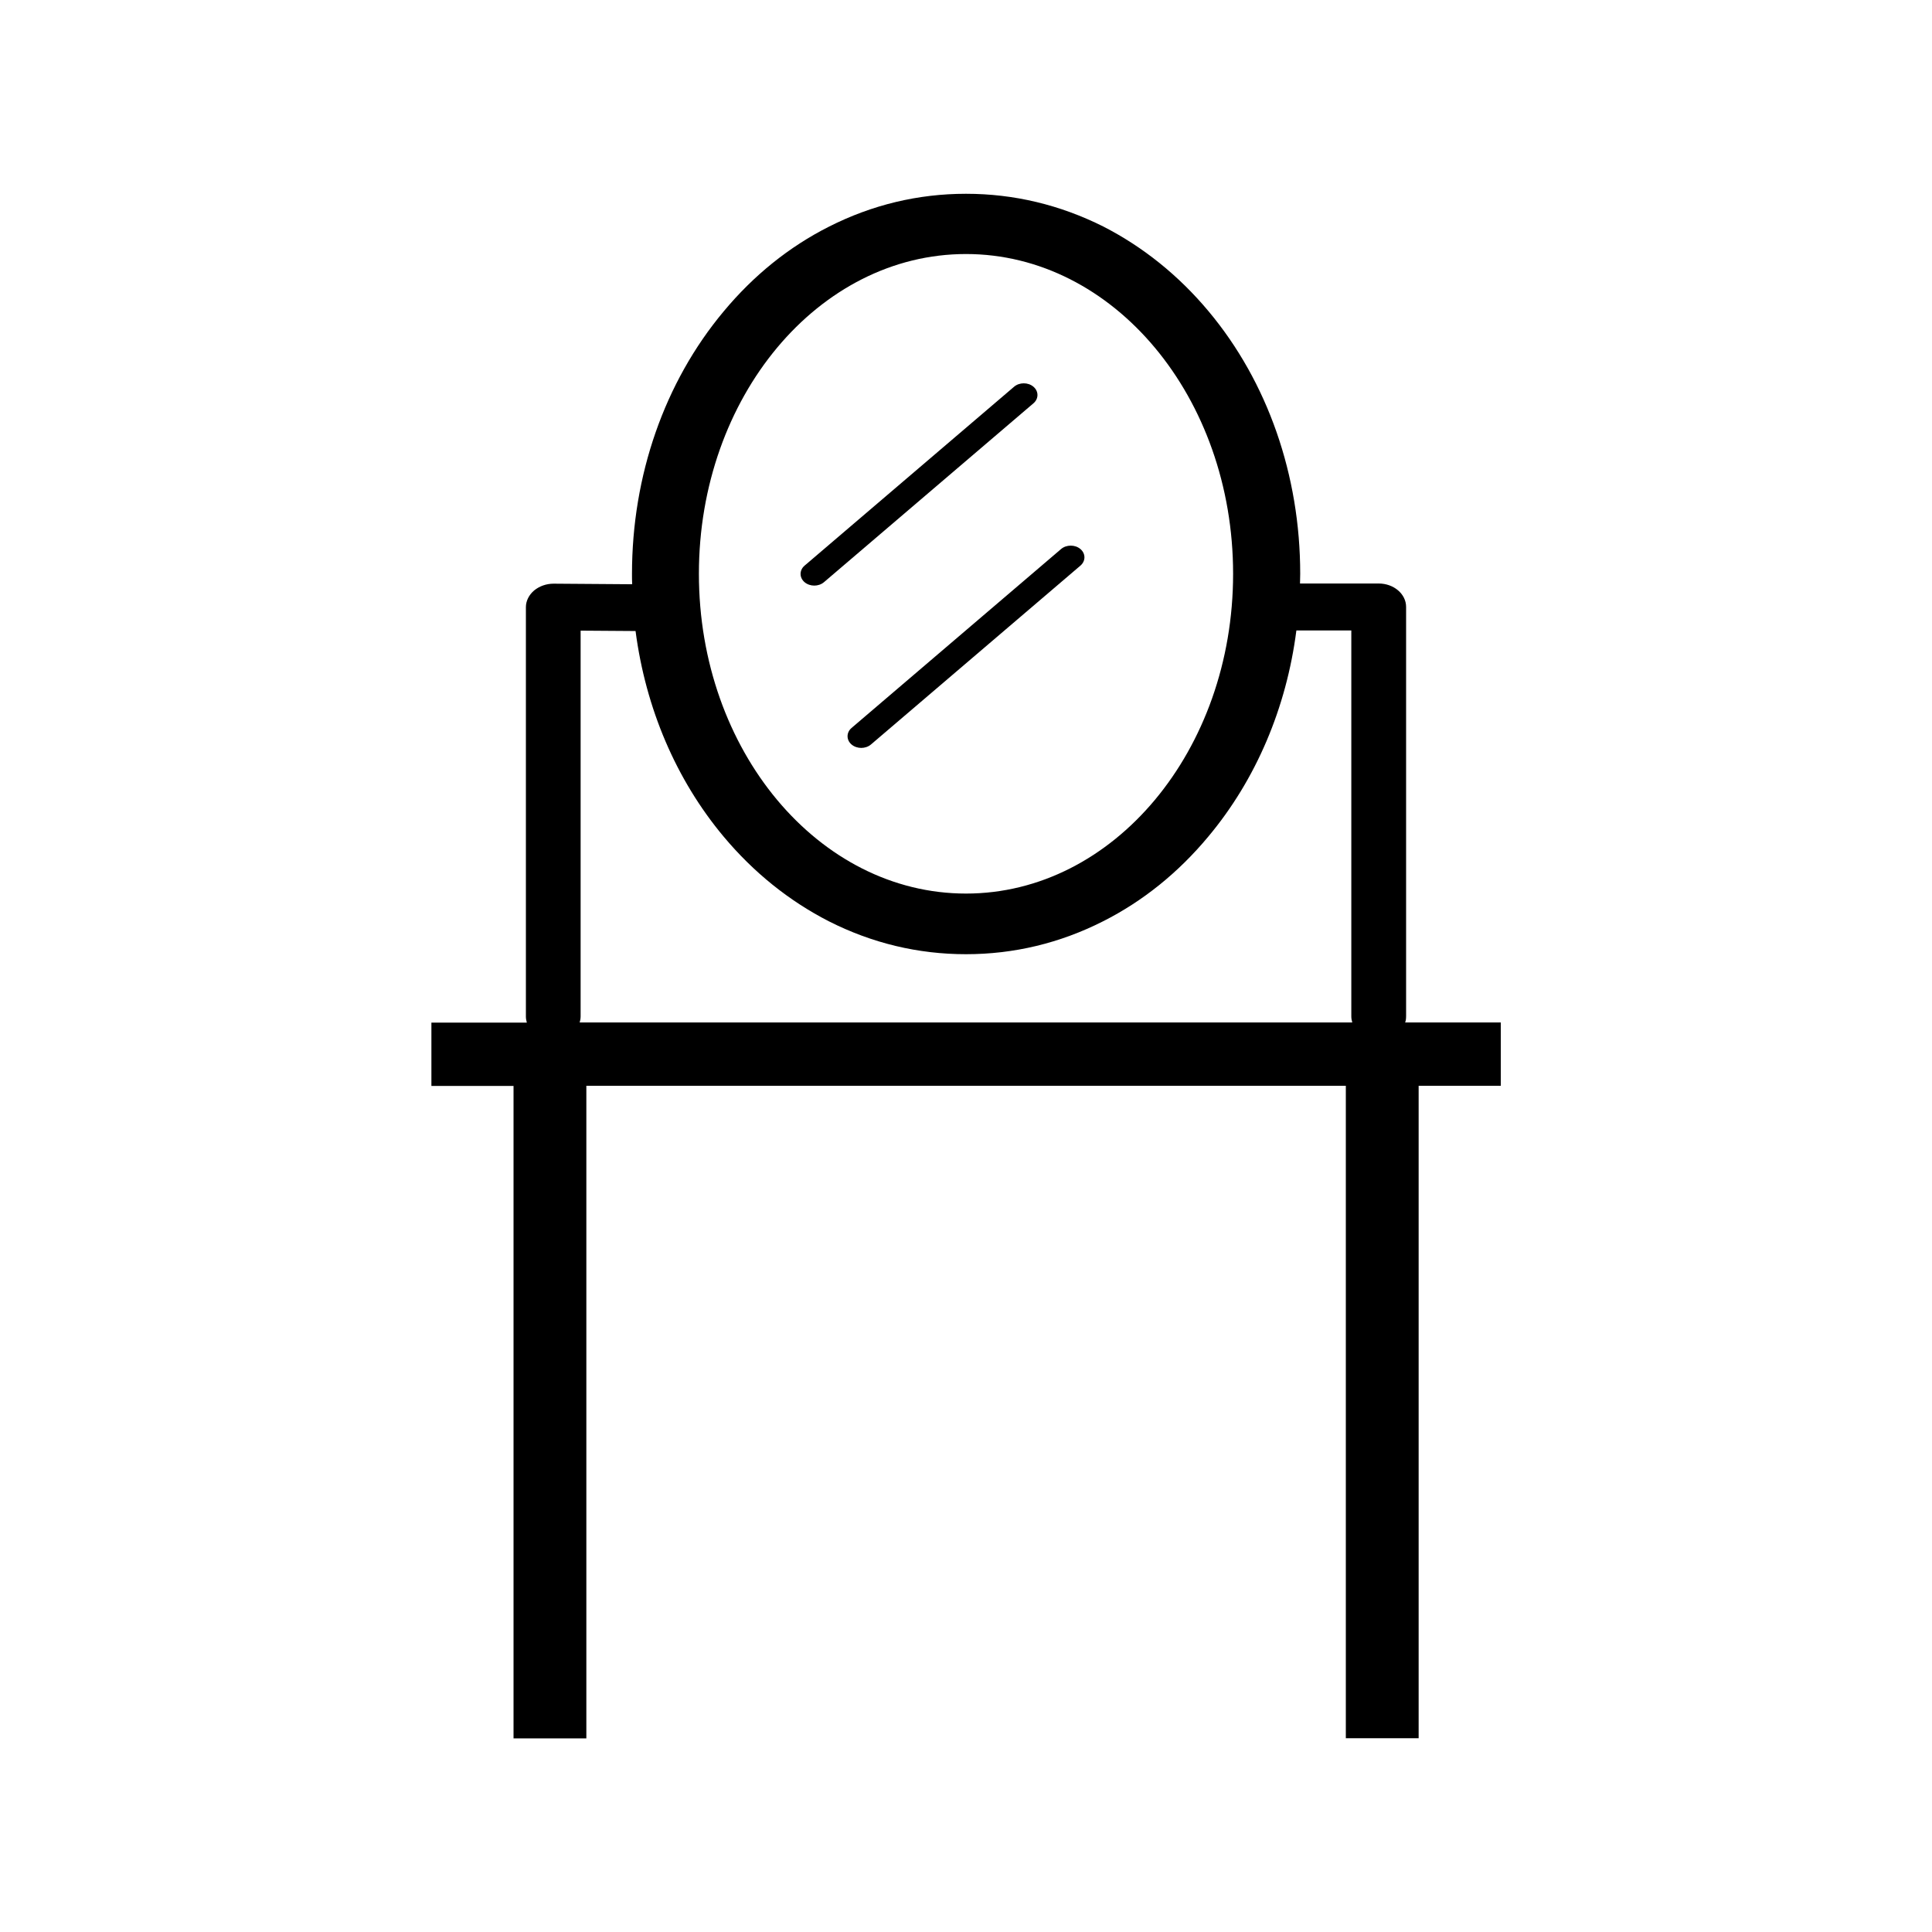 <?xml version="1.0" encoding="UTF-8"?>
<!-- Uploaded to: ICON Repo, www.iconrepo.com, Generator: ICON Repo Mixer Tools -->
<svg fill="#000000" width="800px" height="800px" version="1.1" viewBox="144 144 512 512" xmlns="http://www.w3.org/2000/svg">
 <g>
  <path d="m359.79 299.19c0.906 0 1.863-0.301 2.57-0.906l55.52-47.41c1.41-1.211 1.41-3.176 0-4.383-1.41-1.211-3.727-1.211-5.141 0l-55.52 47.41c-1.41 1.211-1.41 3.176 0 4.383 0.707 0.602 1.664 0.906 2.57 0.906z"/>
  <path d="m369.67 341.3c0.707 0.605 1.664 0.906 2.57 0.906s1.863-0.301 2.57-0.906l55.52-47.41c1.41-1.211 1.41-3.176 0-4.383-1.41-1.211-3.727-1.211-5.141 0l-55.52 47.41c-1.41 1.207-1.41 3.172 0 4.383z"/>
  <path d="m516.63 413.35v-108.52c0-3.426-3.273-6.195-7.254-6.195h-20.859c0-0.855 0.051-1.715 0.051-2.57 0-26.098-8.613-50.836-24.285-69.574-7.961-9.523-17.383-17.078-27.91-22.469-11.484-5.746-23.676-8.668-36.371-8.668s-24.887 2.922-36.324 8.715c-10.578 5.34-19.949 12.898-27.91 22.469-15.668 18.742-24.285 43.48-24.285 69.574 0 0.906 0 1.812 0.051 2.719l-20.809-0.152c-1.965 0-3.777 0.656-5.188 1.812-1.359 1.16-2.168 2.769-2.168 4.383v108.52c0 0.555 0.102 1.109 0.25 1.613h-25.293v16.777h21.766v172.91h19.297v-172.95h201.27v172.91h19.297v-172.91h21.766v-16.777h-25.344c0.199-0.504 0.25-1.059 0.25-1.613zm-116.63-202.03c39.094 0 70.785 37.938 70.785 84.742s-31.691 84.742-70.785 84.742-70.785-37.938-70.785-84.742 31.688-84.742 70.785-84.742zm-102.38 203.64c0.152-0.504 0.25-1.059 0.25-1.613v-102.22l14.559 0.102c2.672 20.453 10.73 39.398 23.328 54.461 7.961 9.523 17.383 17.078 27.91 22.469 11.438 5.793 23.629 8.715 36.324 8.715 12.695 0 24.887-2.922 36.324-8.715 10.578-5.34 19.949-12.898 27.91-22.469 12.645-15.113 20.707-34.16 23.328-54.613h14.559v102.27c0 0.555 0.102 1.109 0.25 1.613z"/>
 </g>
</svg>